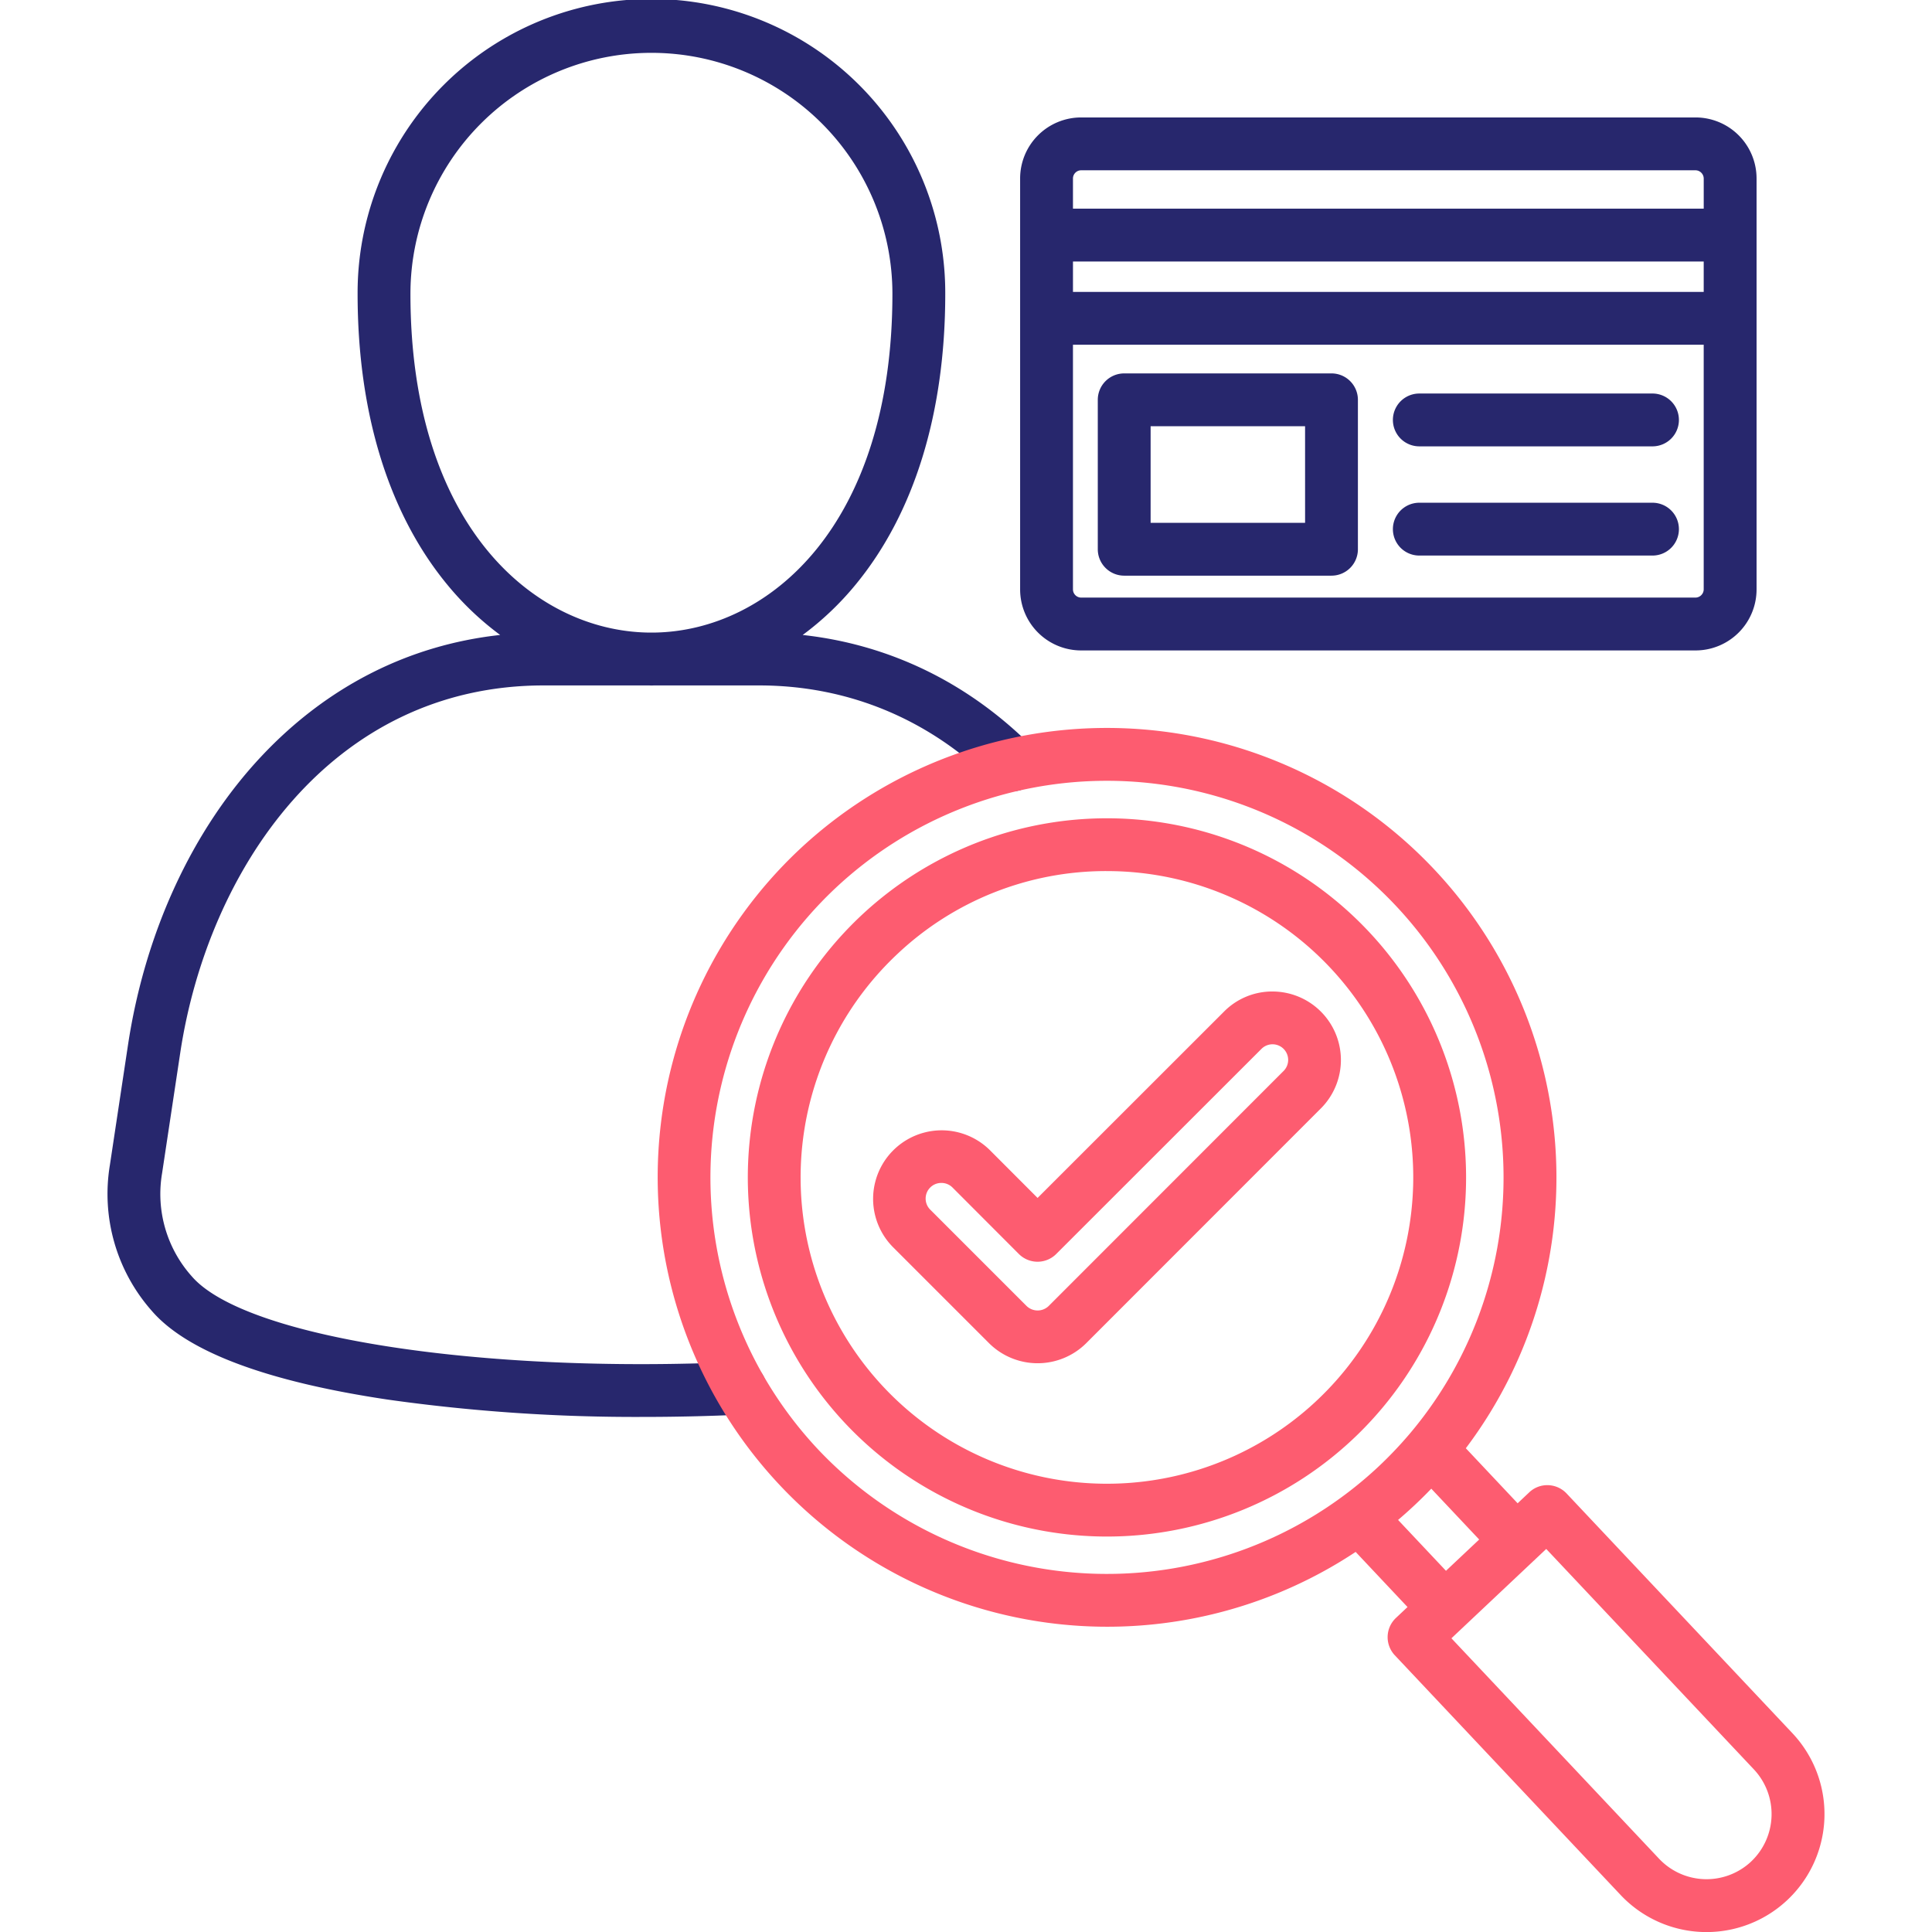 <svg data-name="Layer 1" xmlns="http://www.w3.org/2000/svg" viewBox="0 0 512 512" id="Layer_1"><path fill="#27276d" d="m212.719 168.274a78.558 78.558 0 0 0 14.04-13.36c15.533-18.858 23.743-45.5 23.743-77.047a77.867 77.867 0 1 0 -155.733 0c0 31.547 8.209 58.189 23.742 77.047a78.587 78.587 0 0 0 14.036 13.357c-24.166 2.642-45.859 13.618-63.266 32.151-18.281 19.458-30.832 46.603-35.351 76.439l-4.816 31.933a46.772 46.772 0 0 0 11.08 38.561c9.3 10.807 30.311 18.726 62.46 23.537a468.829 468.829 0 0 0 67.875 4.606c8.582 0 17.254-.2 25.9-.6a7 7 0 1 0 -.649-13.988c-68.776 3.192-131.1-6.56-144.966-22.68a32.734 32.734 0 0 1 -7.856-27.33l4.818-31.942c7.336-48.438 39.971-97.312 96.343-97.312h27.8c.239 0 .475.021.714.021s.476-.018.715-.021h27.8c23.713 0 45.263 8.988 62.323 25.991a7 7 0 0 0 9.885-9.917c-16.93-16.883-37.713-26.928-60.637-29.446zm-103.948-90.407a63.864 63.864 0 0 1 127.728 0c0 61.192-32.568 89.318-63.111 89.772h-1.5c-30.549-.454-63.117-28.58-63.117-89.772zm340.579-46.743h-162.85a16.176 16.176 0 0 0 -16.157 16.158v108.934a16.175 16.175 0 0 0 16.157 16.157h162.85a16.175 16.175 0 0 0 16.157-16.157v-108.934a16.176 16.176 0 0 0 -16.157-16.158zm-165 38.183h167.15v8.05h-167.153zm2.154-24.18h162.846a2.211 2.211 0 0 1 2.154 2.155v8.018h-167.157v-8.018a2.184 2.184 0 0 1 2.153-2.155zm162.846 113.242h-162.85a2.183 2.183 0 0 1 -2.154-2.153v-64.856h167.154v64.856a2.21 2.21 0 0 1 -2.15 2.153zm-96.49-59.413h-54.935a7 7 0 0 0 -7 7v39.6a7 7 0 0 0 7 7h54.935a7 7 0 0 0 7-7v-39.6a7 7 0 0 0 -7-7zm-7 39.6h-40.934v-25.6h40.932zm99.07-27.268a7 7 0 0 1 -7 7h-61.798a7 7 0 0 1 0-14h61.794a7 7 0 0 1 7.002 6.999zm0 28.941a7 7 0 0 1 -7 7h-61.798a7 7 0 0 1 0-14h61.794a7 7 0 0 1 7.002 6.999z"></path><path fill="#fd5c70" d="m362.634 246.773a95.173 95.173 0 1 0 -72.144 160.384c.979.03 1.952.044 2.926.044a95.173 95.173 0 0 0 69.218-160.428zm11.853 67.684a81.176 81.176 0 1 1 -136.787-61.529 80.555 80.555 0 0 1 55.577-22.084q1.245 0 2.5.038a81.19 81.19 0 0 1 78.714 83.577zm100.513 144.853-59.839-63.524a7 7 0 0 0 -4.888-2.2 6.924 6.924 0 0 0 -5.01 1.9l-3.074 2.9-13.73-14.586a119.151 119.151 0 0 0 -176.8-158.5 119.151 119.151 0 0 0 147.6 185.974l13.748 14.606-3.065 2.888a7 7 0 0 0 -.3 9.9l59.838 63.523a31.266 31.266 0 0 0 45.52-42.881zm-258.2-75.2a105.3 105.3 0 0 1 4.464-148.618 105.139 105.139 0 0 1 152.641 144.094l-.016.02a106.843 106.843 0 0 1 -8.481 8.968 105.279 105.279 0 0 1 -148.608-4.463zm153.707 18.69q2.287-1.947 4.5-4.027t4.3-4.256l12.693 13.474-8.8 8.288zm93.574 90.517a17.283 17.283 0 0 1 -24.4-.724l-55.039-58.428 2.939-2.768c.042-.038.086-.071.128-.11s.075-.08.114-.119l18.66-17.582c.072-.063.147-.119.217-.185s.128-.135.194-.2l2.876-2.71 55.03 58.42a17.3 17.3 0 0 1 -.719 24.402zm-126.868-230.562a17.966 17.966 0 0 0 -12.83 5.323l-49.413 49.387-12.67-12.693a18.166 18.166 0 0 0 -25.674 25.706l25.528 25.528a18.255 18.255 0 0 0 25.675-.017l62.2-62.232a18.155 18.155 0 0 0 -12.814-31zm2.928 21.086-62.2 62.231a4.205 4.205 0 0 1 -5.9.016l-25.5-25.5a4.146 4.146 0 0 1 2.934-7.1 4.147 4.147 0 0 1 2.933 1.2l17.6 17.631a7 7 0 0 0 4.951 2.054 7 7 0 0 0 4.949-2.05l54.392-54.358a4.143 4.143 0 1 1 5.842 5.876z"></path></svg>
